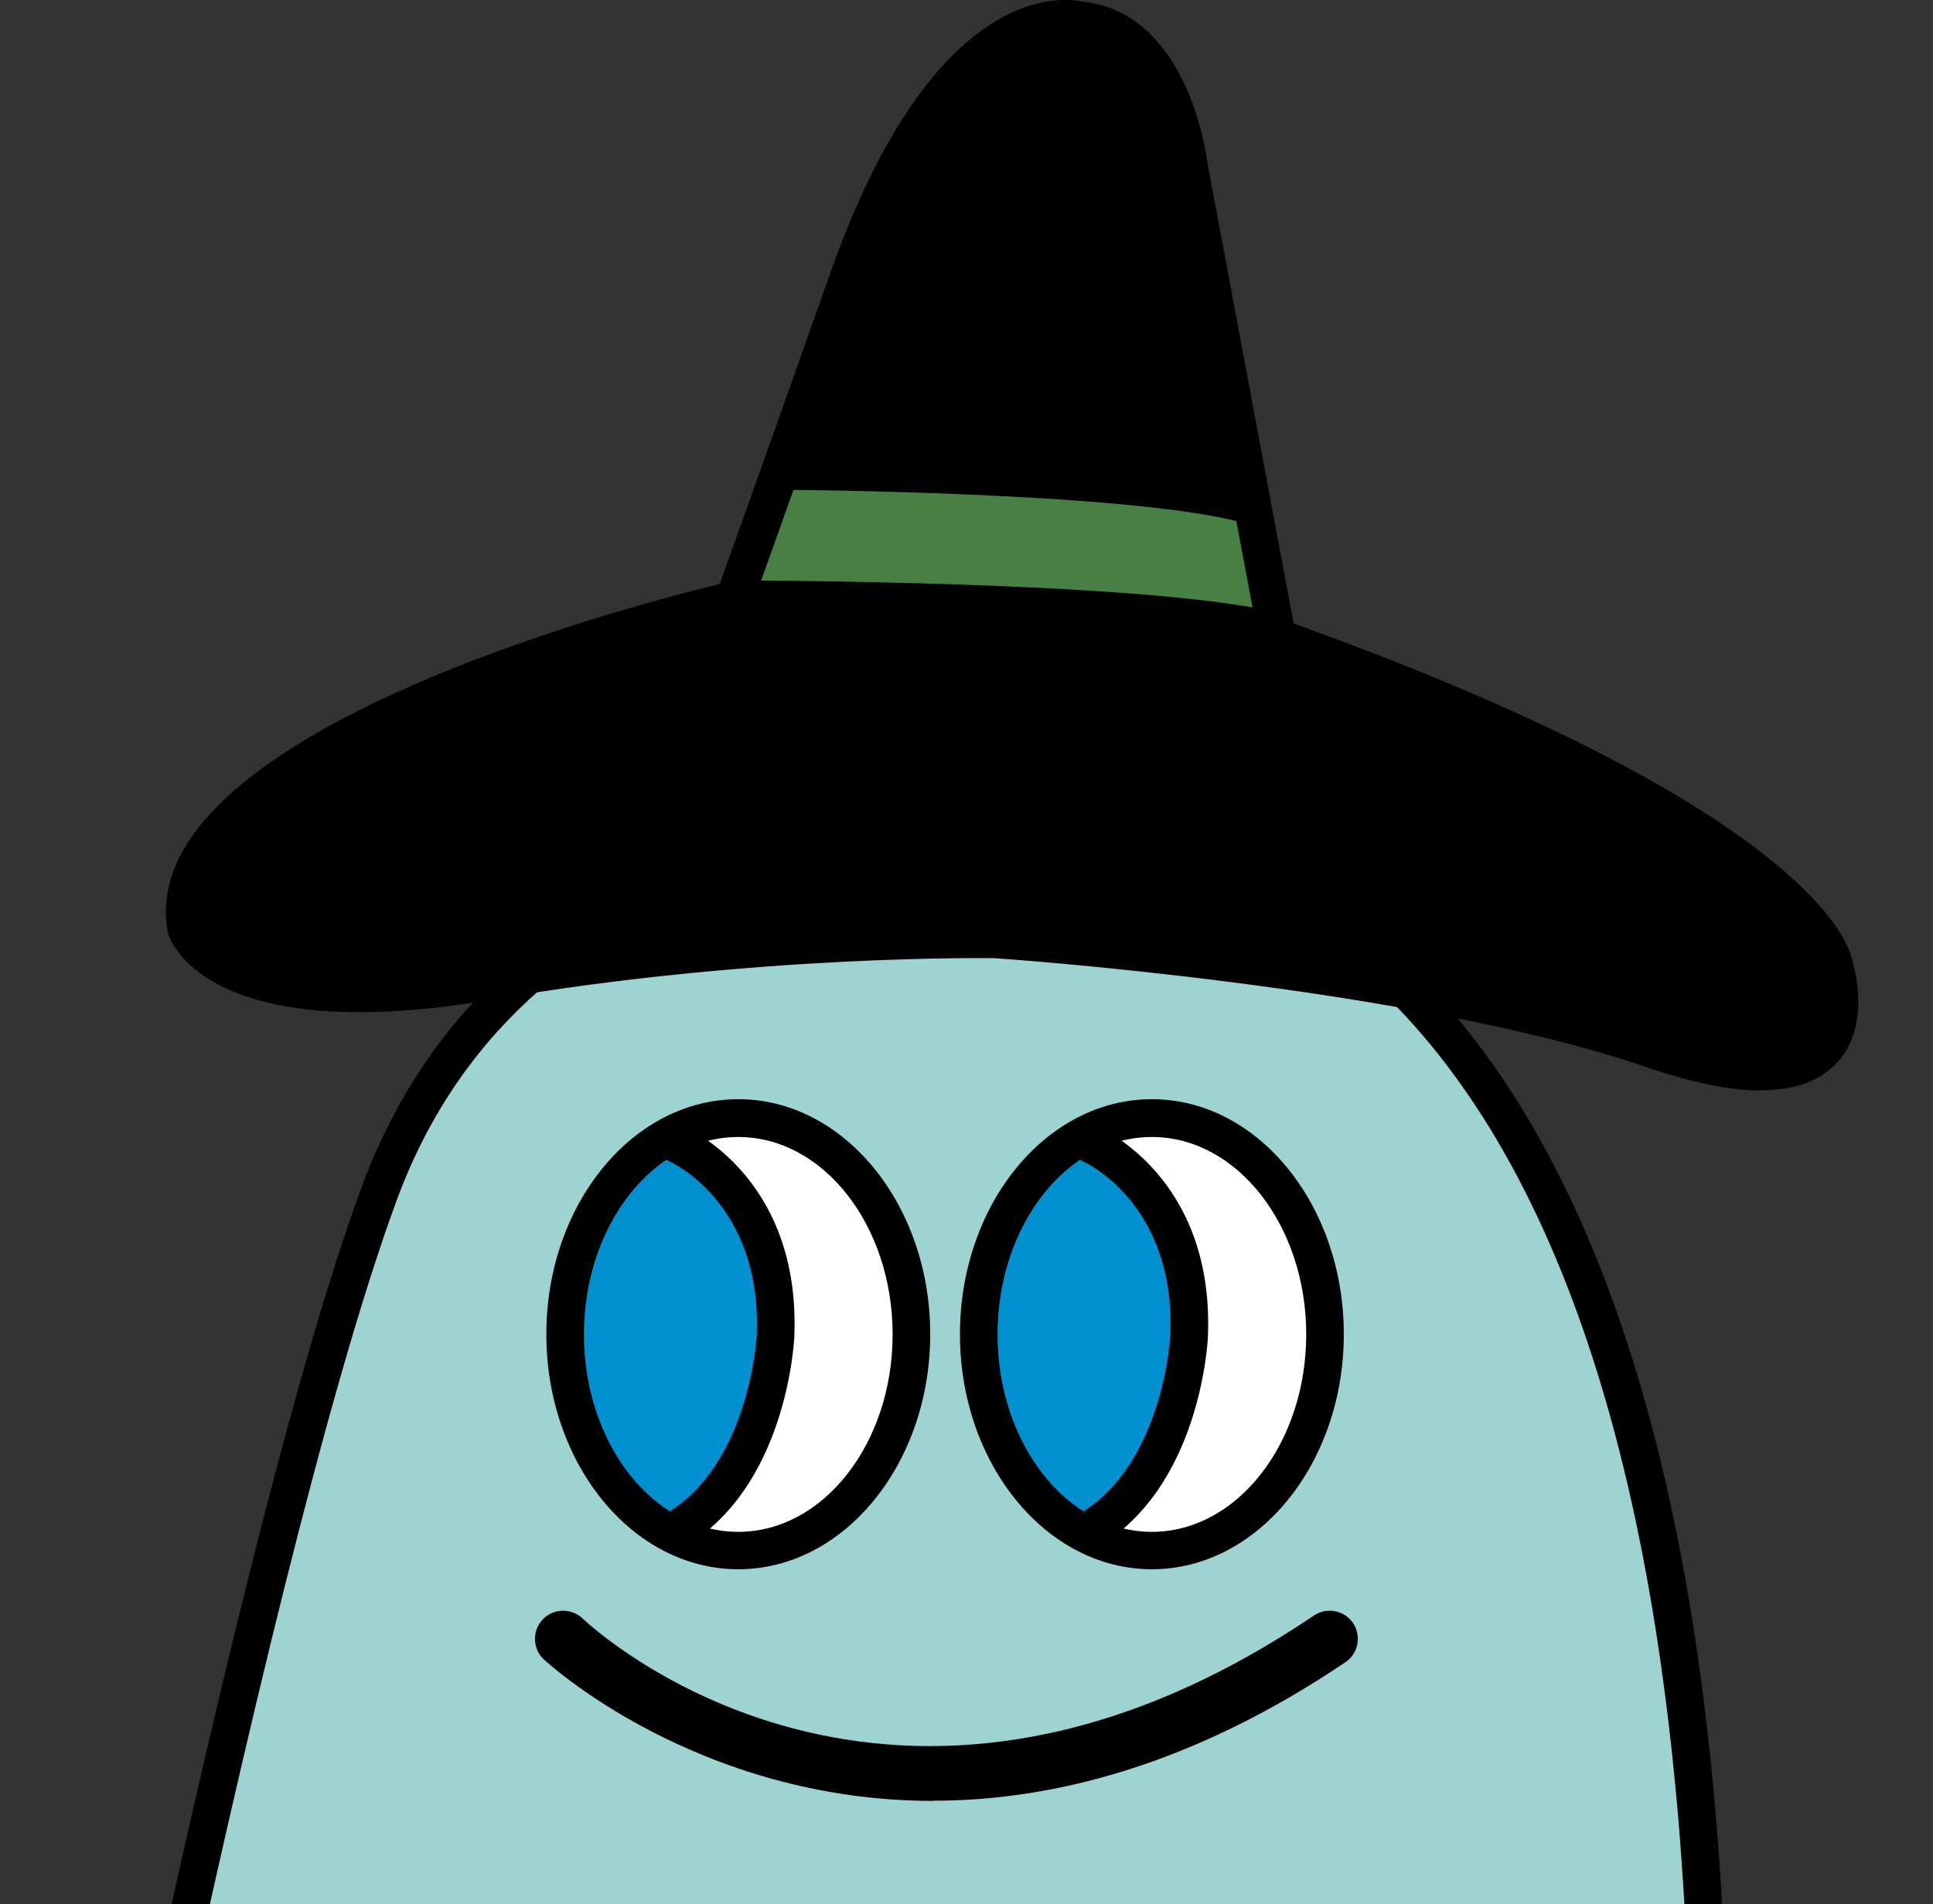 <svg width="68" height="67" viewBox="0 0 68 67" fill="none" xmlns="http://www.w3.org/2000/svg">
<rect x="0" y="0" width="68" height="67" fill="#333333" stroke="none"/>
<g clip-path="url(#clip0_1062_4349)">
<path d="M33.418 29.023C33.418 29.023 18.286 28.527 13.326 42.003C8.366 55.48 1.263 93.441 1.263 93.441C1.263 93.441 -1.634 104.357 5.311 105.925C5.311 105.925 11.091 107.241 15.112 100.711C15.112 100.711 16.058 98.78 18.147 99.111C20.244 99.441 21.018 101.982 21.018 101.982C21.018 101.982 22.373 108.677 28.326 108.961C34.278 109.246 38.504 101.406 38.504 101.406C38.504 101.406 39.859 98.899 41.374 98.859C42.888 98.819 46.341 102.762 46.341 102.762C46.341 102.762 52.419 109.782 60.626 107.281C68.833 104.774 68.086 97.47 65.791 92.118C63.496 86.766 60.368 76.055 59.951 67.851C59.535 59.647 57.683 27.389 33.411 29.017L33.418 29.023Z" fill="#9DD4D1"/>
<path d="M28.656 109.636C28.537 109.636 28.418 109.636 28.299 109.63C22.169 109.332 20.522 102.769 20.389 102.167C20.317 101.949 19.616 100.017 18.055 99.772C16.481 99.521 15.74 100.956 15.714 101.016C11.461 107.923 5.238 106.593 5.172 106.58C3.465 106.196 2.156 105.263 1.276 103.814C-1.091 99.904 0.556 93.547 0.628 93.275C0.688 92.945 7.797 55.155 12.718 41.778C17.665 28.342 32.558 28.355 33.411 28.362C39.509 27.958 44.707 29.632 48.867 33.33C55.825 39.509 59.779 51.12 60.626 67.825C61.043 76.068 64.263 86.845 66.413 91.866C67.464 94.327 68.966 99.038 67.16 102.934C66.062 105.303 63.933 106.977 60.838 107.923C52.313 110.523 45.924 103.278 45.858 103.206C44.304 101.426 42.154 99.534 41.42 99.534C41.42 99.534 41.414 99.534 41.407 99.534C40.547 99.56 39.483 101.022 39.099 101.73C38.92 102.061 34.761 109.643 28.663 109.643L28.656 109.636ZM17.684 98.416C17.863 98.416 18.055 98.429 18.253 98.462C20.727 98.853 21.619 101.677 21.659 101.797C21.725 102.114 23.008 108.048 28.365 108.313C33.835 108.571 37.889 101.181 37.928 101.102C38.087 100.811 39.516 98.257 41.367 98.211C43.047 98.145 45.99 101.36 46.85 102.339C46.91 102.405 52.756 109.001 60.447 106.659C63.172 105.826 65.024 104.39 65.956 102.379C67.55 98.952 66.162 94.651 65.196 92.389C63.159 87.632 59.753 76.776 59.303 67.891C58.47 51.55 54.667 40.257 47.988 34.322C44.092 30.862 39.211 29.301 33.464 29.685C33.444 29.685 33.418 29.685 33.398 29.685C33.253 29.678 18.683 29.374 13.954 42.235C9.067 55.506 1.984 93.189 1.911 93.567C1.885 93.672 0.331 99.699 2.407 103.126C3.102 104.271 4.1 104.979 5.463 105.283C5.681 105.329 10.846 106.388 14.556 100.368C14.894 99.68 15.985 98.416 17.691 98.416H17.684Z" fill="black"/>
<path d="M40.547 54.62C43.915 54.62 46.645 51.24 46.645 47.071C46.645 42.902 43.915 39.523 40.547 39.523C37.18 39.523 34.45 42.902 34.45 47.071C34.45 51.24 37.18 54.62 40.547 54.62Z" fill="white"/>
<path d="M38.061 40.092C38.061 40.092 33.861 41.911 34.734 48.494C34.734 48.494 34.979 52.523 38.306 53.78C38.306 53.78 42.366 51.577 41.698 45.728C41.698 45.728 41.275 40.509 38.061 40.092Z" fill="#0090CF"/>
<path d="M40.521 55.215C36.797 55.215 33.769 51.504 33.769 46.946C33.769 42.387 36.797 38.676 40.521 38.676C44.244 38.676 47.273 42.387 47.273 46.946C47.273 51.504 44.244 55.215 40.521 55.215ZM40.521 40.006C37.525 40.006 35.091 43.122 35.091 46.952C35.091 50.783 37.525 53.899 40.521 53.899C43.517 53.899 45.951 50.783 45.951 46.952C45.951 43.122 43.517 40.006 40.521 40.006Z" fill="black"/>
<path d="M38.286 54.52C38.061 54.52 37.836 54.401 37.71 54.19C37.525 53.872 37.631 53.468 37.948 53.283C40.924 51.55 41.169 47.038 41.169 46.992C41.374 42.294 38.1 40.859 38.067 40.846C37.73 40.707 37.571 40.316 37.717 39.979C37.856 39.642 38.246 39.483 38.583 39.628C38.755 39.701 42.73 41.441 42.492 47.051C42.479 47.27 42.207 52.337 38.616 54.428C38.511 54.487 38.398 54.52 38.286 54.52Z" fill="black"/>
<path d="M25.997 54.62C29.365 54.62 32.095 51.24 32.095 47.071C32.095 42.902 29.365 39.523 25.997 39.523C22.63 39.523 19.9 42.902 19.9 47.071C19.9 51.24 22.63 54.62 25.997 54.62Z" fill="white"/>
<path d="M23.511 40.092C23.511 40.092 19.311 41.911 20.184 48.494C20.184 48.494 20.429 52.523 23.756 53.78C23.756 53.78 27.816 51.577 27.148 45.728C27.148 45.728 26.725 40.509 23.511 40.092Z" fill="#0090CF"/>
<path d="M25.971 55.215C22.248 55.215 19.219 51.504 19.219 46.946C19.219 42.387 22.248 38.676 25.971 38.676C29.695 38.676 32.724 42.387 32.724 46.946C32.724 51.504 29.695 55.215 25.971 55.215ZM25.971 40.006C22.975 40.006 20.541 43.122 20.541 46.952C20.541 50.783 22.975 53.899 25.971 53.899C28.967 53.899 31.401 50.783 31.401 46.952C31.401 43.122 28.967 40.006 25.971 40.006Z" fill="black"/>
<path d="M23.736 54.52C23.511 54.52 23.286 54.401 23.16 54.19C22.975 53.872 23.081 53.468 23.398 53.283C26.374 51.55 26.619 47.038 26.619 46.992C26.824 42.294 23.55 40.859 23.517 40.846C23.18 40.707 23.021 40.316 23.167 39.979C23.306 39.642 23.696 39.483 24.033 39.628C24.205 39.701 28.18 41.441 27.942 47.051C27.928 47.27 27.657 52.337 24.066 54.428C23.96 54.487 23.848 54.52 23.736 54.52Z" fill="black"/>
<path d="M32.836 63.366C24.497 63.366 19.206 58.457 19.126 58.384C18.73 58.007 18.716 57.378 19.093 56.981C19.47 56.584 20.099 56.571 20.495 56.948C20.938 57.365 31.328 66.905 46.222 56.843C46.678 56.538 47.293 56.657 47.597 57.107C47.902 57.564 47.783 58.179 47.333 58.483C41.923 62.135 36.996 63.359 32.836 63.359V63.366Z" fill="black"/>
<path d="M38.021 0.708C38.021 0.708 33.577 -0.562 29.906 9.812C26.236 20.185 25.885 21.105 25.885 21.105C25.885 21.105 5.357 25.901 6.627 32.676C6.627 32.676 7.824 36.136 17.281 34.508C26.738 32.881 35.091 33.046 35.091 33.046C35.091 33.046 49.727 34.012 58.179 36.903C66.631 39.794 64.574 33.86 64.574 33.86C64.574 33.86 63.582 29.064 45.005 22.434L41.883 5.756C41.883 5.756 41.315 0.986 38.021 0.708Z" fill="black"/>
<path d="M25.892 20.84L27.552 16.526C27.552 16.526 42.141 16.725 43.847 17.671L44.681 22.064L25.898 20.84H25.892Z" fill="#487F44"/>
<path d="M61.962 38.372C60.864 38.372 59.515 38.094 57.888 37.538C49.621 34.706 35.118 33.721 34.972 33.714C34.919 33.714 26.6 33.575 17.321 35.17C7.599 36.837 6.071 33.311 5.932 32.9C5.919 32.867 5.913 32.841 5.906 32.808C4.616 25.914 21.983 21.356 25.317 20.549C25.594 19.781 26.487 17.307 29.212 9.6C32.823 -0.642 37.38 -0.092 38.047 0.053C41.791 0.417 42.439 5.465 42.465 5.677L45.508 21.938C63.119 28.276 64.951 32.96 65.13 33.674C65.229 33.992 65.864 36.149 64.561 37.459C63.959 38.061 63.099 38.358 61.962 38.358V38.372ZM34.43 32.384C34.807 32.384 35.012 32.384 35.025 32.384C35.66 32.424 49.879 33.39 58.318 36.281C60.99 37.194 62.875 37.287 63.629 36.532C64.422 35.739 63.88 34.091 63.873 34.078C63.867 34.051 63.853 34.025 63.853 33.999C63.847 33.972 62.392 29.368 44.714 23.063C44.496 22.983 44.33 22.791 44.284 22.56L41.163 5.882C41.149 5.796 40.607 1.601 37.895 1.37C37.856 1.37 37.816 1.356 37.783 1.35C37.697 1.33 33.815 0.556 30.468 10.036C26.838 20.297 26.454 21.31 26.441 21.343C26.361 21.548 26.189 21.7 25.971 21.746C20.456 23.036 6.395 27.469 7.202 32.484C7.354 32.768 8.955 35.256 17.103 33.86C25.078 32.49 32.36 32.384 34.443 32.384H34.43Z" fill="black"/>
<path d="M44.727 22.844C44.674 22.844 44.628 22.844 44.575 22.824C40.071 21.759 25.839 21.746 25.7 21.746C25.336 21.746 25.039 21.448 25.039 21.084C25.039 20.721 25.336 20.423 25.7 20.423C26.289 20.423 40.223 20.436 44.879 21.541C45.236 21.627 45.455 21.984 45.369 22.335C45.296 22.639 45.025 22.844 44.727 22.844Z" fill="black"/>
<path d="M43.815 18.392C43.762 18.392 43.702 18.385 43.642 18.372C39.621 17.307 27.704 17.234 27.585 17.234C27.221 17.234 26.924 16.937 26.924 16.566C26.924 16.202 27.221 15.911 27.585 15.911C28.081 15.911 39.794 15.984 43.973 17.095C44.324 17.188 44.535 17.552 44.443 17.902C44.363 18.2 44.099 18.392 43.801 18.392H43.815Z" fill="black"/>
</g>
<defs>
<clipPath id="clip0_1062_4349">
<rect width="68" height="67" fill="white"/>
</clipPath>
</defs>
</svg>
